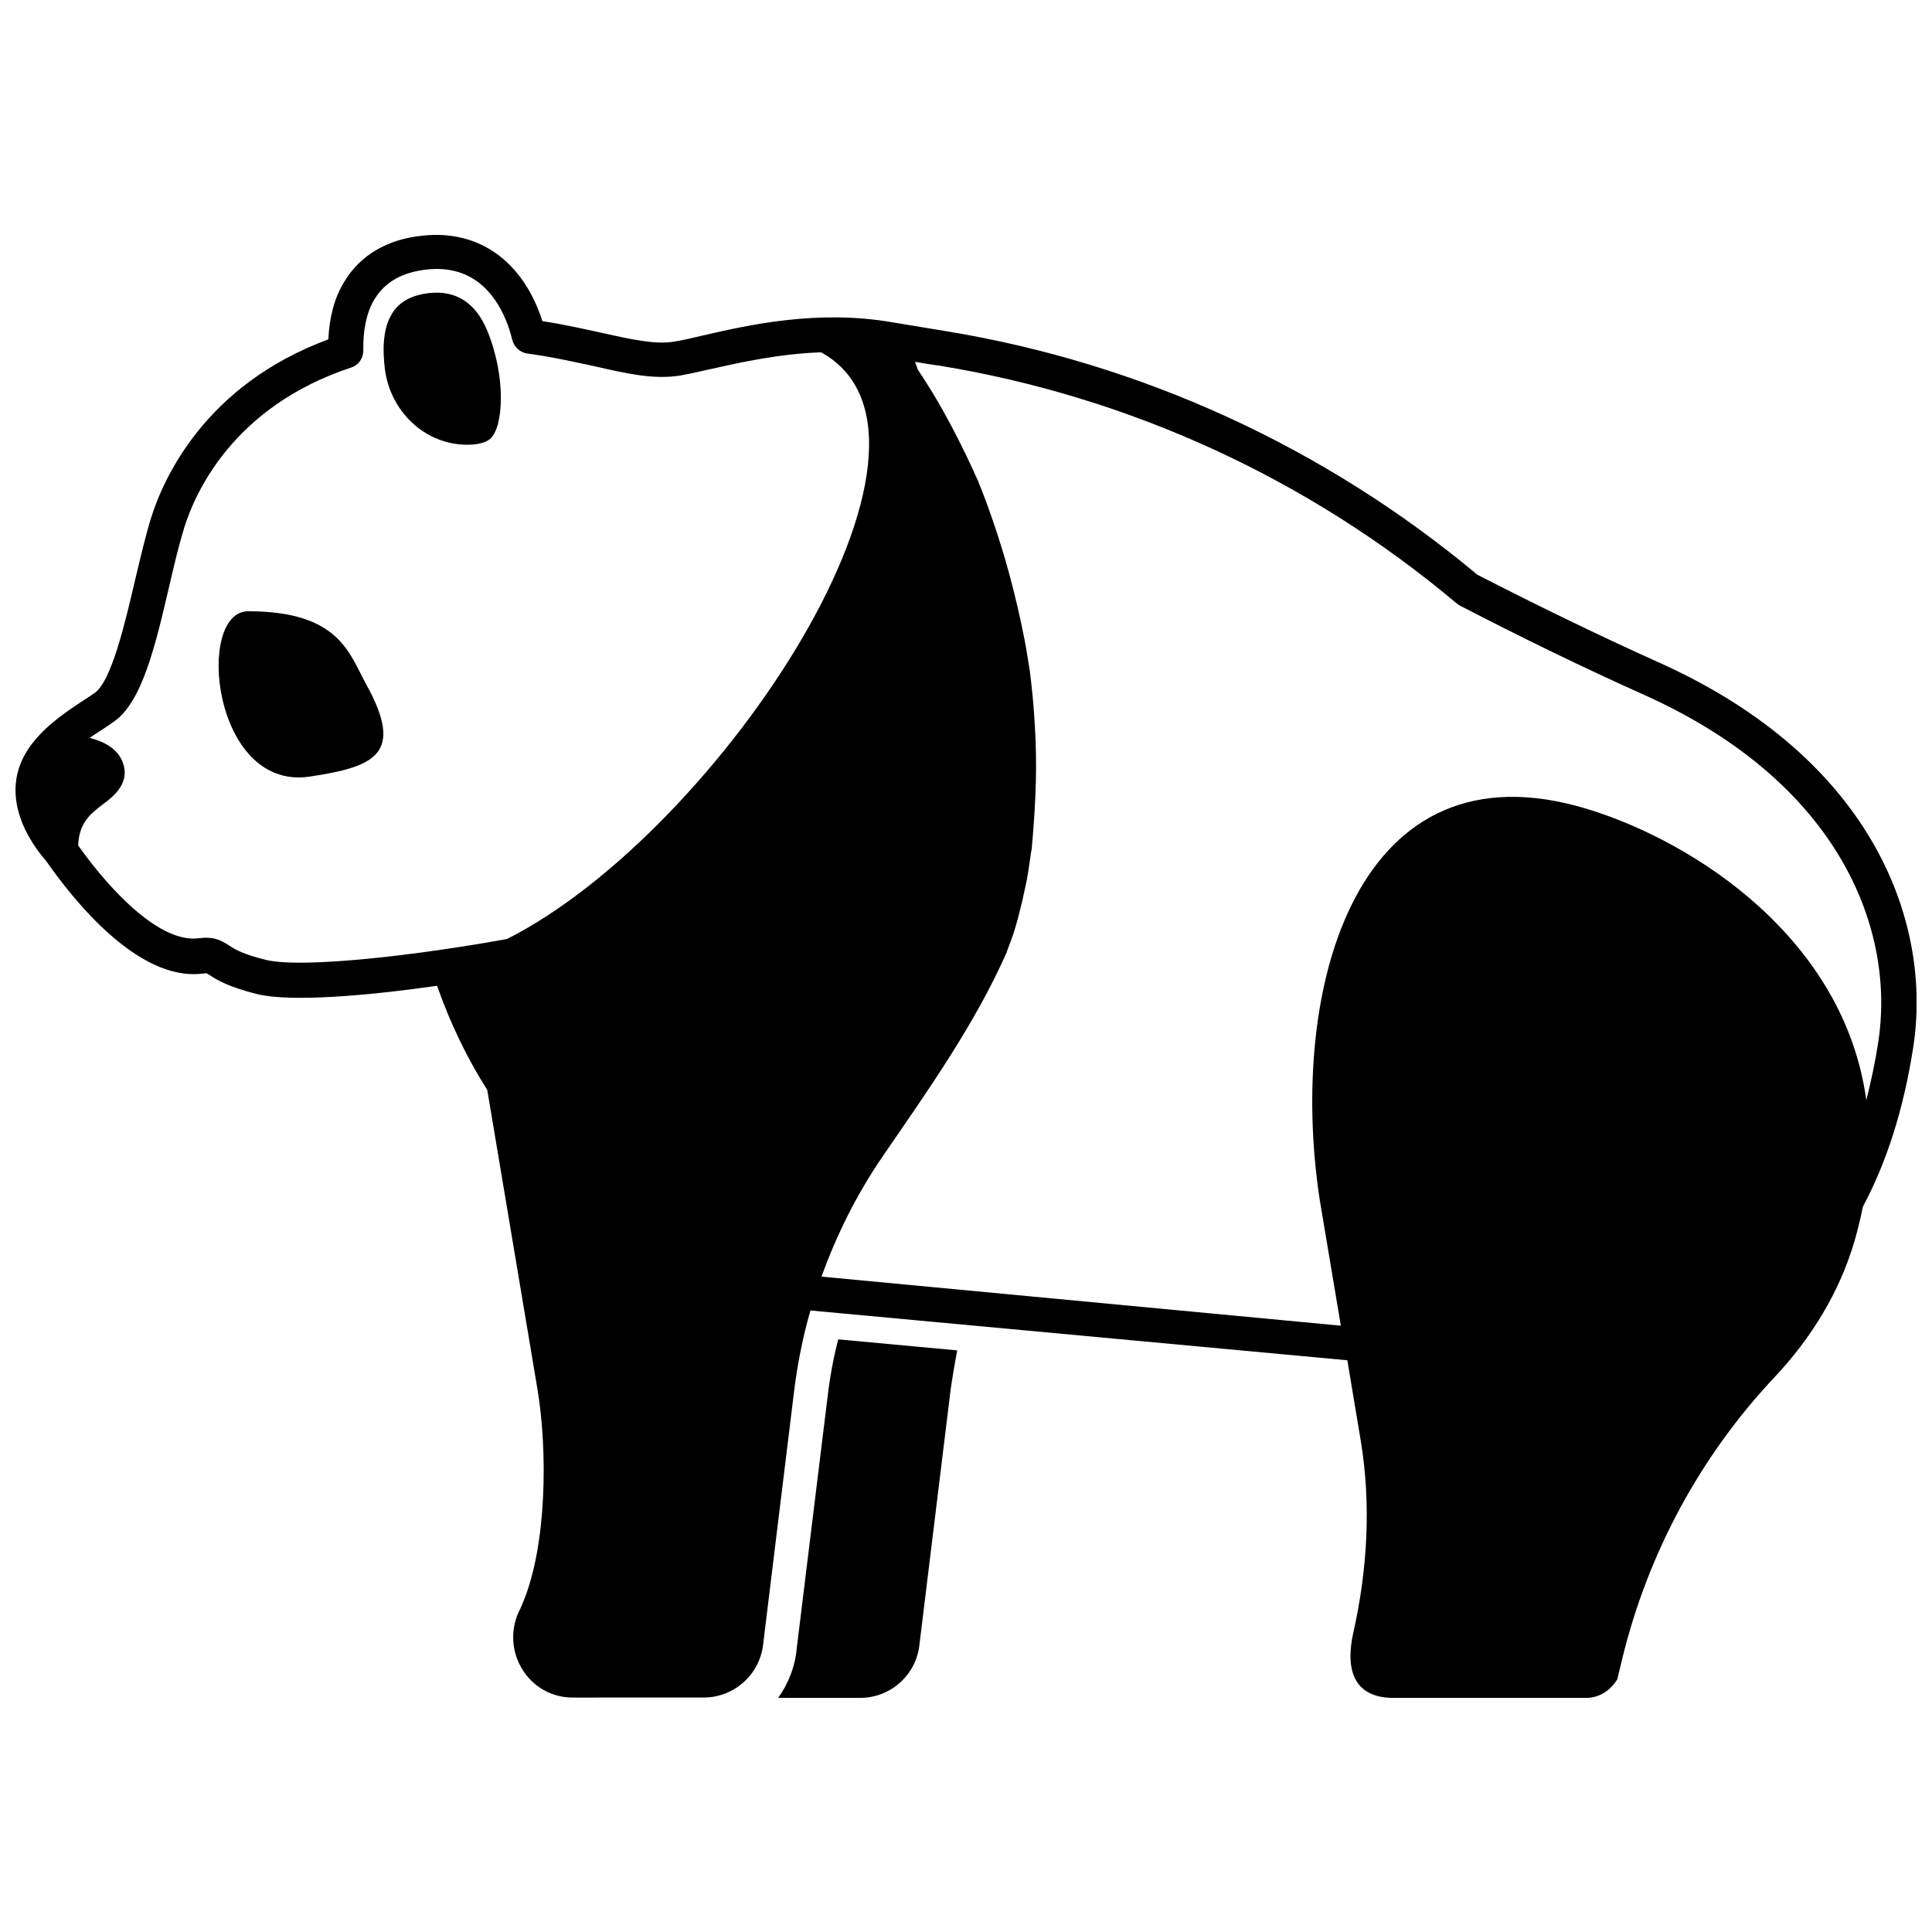 <?xml version="1.0" encoding="UTF-8"?>
<!-- Uploaded to: ICON Repo, www.iconrepo.com, Generator: ICON Repo Mixer Tools -->
<svg width="800px" height="800px" version="1.1" viewBox="144 144 512 512" xmlns="http://www.w3.org/2000/svg">
 <defs>
  <clipPath id="a">
   <path d="m148.09 206h503.81v388h-503.81z"/>
  </clipPath>
 </defs>
 <path d="m257.93 221.65c6.953-0.707 12.09 2.621 15.113 9.773 5.141 12.293 4.434 25.895 0.805 28.918-1.309 1.109-3.828 1.613-6.75 1.512-10.883-0.402-19.547-8.969-21.059-19.75-0.707-5.34-0.605-10.984 1.812-14.914 1.914-3.219 5.238-5.035 10.078-5.539z"/>
 <path d="m209.76 305.99c24.285 0 26.801 11.285 31.336 19.445 10.078 18.34 2.418 21.766-15.113 24.383-25.797 3.731-30.23-43.828-16.223-43.828z"/>
 <g clip-path="url(#a)">
  <path d="m156.25 372.19c6.754 9.676 24.082 31.941 41.414 29.828 0.805-0.102 1.008-0.102 1.008-0.102 0.102 0 0.504 0.301 0.906 0.504 1.812 1.211 4.938 3.125 12.594 5.039 8.867 2.117 28.617 0.504 47.66-2.215 3.426 9.773 7.859 19.043 13.301 27.609l13.301 79.301c2.719 16.324 2.519 41.516-3.93 56.73-0.301 0.707-0.605 1.512-1.008 2.215-4.836 10.578 2.621 22.773 14.309 22.773l34.664-0.008c8.262 0 15.113-6.348 15.82-14.508l8.16-66.703c0.906-7.254 2.316-14.41 4.332-21.363l142.28 13.199 3.527 21.16c2.82 16.93 1.812 34.258-1.914 50.883-2.016 8.867-0.707 17.434 10.68 17.434h50.984c3.324 0 6.348-1.812 8.262-4.938l1.309-5.441c6.852-28.113 20.758-53.809 40.406-74.664 9.672-10.277 17.23-22.57 21.16-36.074 0.906-3.125 1.613-6.144 2.215-9.07 6.348-11.891 10.781-25.895 13.301-42.02 5.141-32.445-9.875-76.379-67.309-102.17-15.922-7.152-32.043-15.012-48.164-23.277-40.406-33.754-89.074-56.125-141.07-64.59-7.961-1.309-13.402-2.215-14.008-2.316-19.75-3.426-38.09 0.707-50.281 3.527-3.023 0.707-5.543 1.309-7.559 1.613-5.141 0.805-11.285-0.605-19.043-2.316-4.637-1.008-9.875-2.215-15.82-3.125-0.402-1.309-0.906-2.621-1.41-3.828-5.644-13.301-16.523-20.254-30.129-18.844-9.574 0.906-16.828 5.238-21.059 12.395-2.519 4.133-3.828 9.168-4.133 15.113-32.746 12.09-43.73 36.98-46.953 47.258-1.41 4.535-2.719 10.078-4.133 16.02-2.719 11.586-6.348 27.508-10.984 30.531-0.707 0.504-1.512 1.008-2.418 1.613-4.332 2.82-9.672 6.348-13.504 11.082-12.484 15.121 2.731 31.043 3.234 31.746zm205.46 110.13c4.031-11.184 9.371-21.867 16.121-31.738 0.102-0.102 0.203-0.203 0.203-0.301 11.891-17.332 24.285-34.762 32.848-54.109-0.504 1.008 1.512-4.031 1.715-4.836 0.906-2.82 1.613-5.644 2.316-8.566 0.504-2.418 1.109-4.836 1.512-7.356 0.301-1.613 1.109-8.16 0.906-5.543 0.906-9.875 1.512-19.648 1.109-29.625-0.203-5.34-0.605-10.578-1.211-15.82-0.102-0.805-0.203-1.613-0.301-2.418v-0.102c-0.504-2.922-0.906-5.945-1.512-8.867-2.117-10.781-4.938-21.461-8.566-31.84-1.109-3.223-2.316-6.449-3.629-9.672-0.203-0.402-0.301-0.707-0.504-1.109-0.203-0.402-0.504-1.109-0.805-1.812-2.418-5.238-5.039-10.48-7.859-15.516-2.117-3.828-4.434-7.559-6.852-11.184-0.203-0.707-0.504-1.41-0.707-2.016 1.914 0.301 4.031 0.707 6.449 1.008 50.48 8.262 97.84 30.027 136.93 62.875 0.301 0.203 0.504 0.402 0.805 0.605 16.324 8.465 32.848 16.523 49.07 23.781 52.699 23.68 66.605 63.176 61.969 92.297-0.805 5.238-1.914 10.277-3.125 15.113-5.844-42.824-45.543-68.52-73.961-77.184-60.859-18.539-79.398 46.754-70.938 103.28l5.644 33.656zm-196.99-114.26c0.203-6.047 3.324-8.465 6.648-10.984 2.719-2.016 7.656-5.844 4.836-11.789-1.512-3.125-4.836-4.836-8.465-5.742 1.309-0.906 2.621-1.715 3.828-2.519 0.906-0.605 1.715-1.109 2.519-1.715 7.559-5.141 11.082-20.152 14.812-36.172 1.309-5.742 2.621-11.082 3.93-15.316 2.922-9.371 13.098-32.145 44.234-42.422 1.914-0.605 3.223-2.418 3.223-4.535-0.102-5.543 0.906-10.176 2.922-13.504 2.82-4.637 7.356-7.254 14.105-7.961 11.992-1.211 17.836 6.551 20.656 13.199 0.707 1.613 1.309 3.527 1.812 5.543 0.504 1.812 2.016 3.223 3.828 3.527 6.852 0.906 12.797 2.316 18.137 3.426 8.766 2.016 15.617 3.527 22.57 2.418 2.215-0.402 4.938-1.008 8.062-1.715 7.656-1.715 17.938-4.031 29.223-4.434 41.414 22.871-26.801 126.96-83.23 155.48-23.879 4.332-54.109 7.859-63.883 5.543-6.144-1.512-8.262-2.82-9.773-3.828-2.215-1.41-4.031-2.418-8.062-1.914-9.867 1.312-22.762-11.688-31.934-24.582z"/>
 </g>
 <path d="m363.32 514.16c0.605-5.141 1.512-10.176 2.82-15.215l31.539 2.922c-0.707 3.629-1.309 7.254-1.812 10.883l-8.16 66.703c-0.707 8.262-7.559 14.508-15.82 14.508h-21.664c2.719-3.828 4.535-8.363 4.938-13.301z"/>
</svg>
